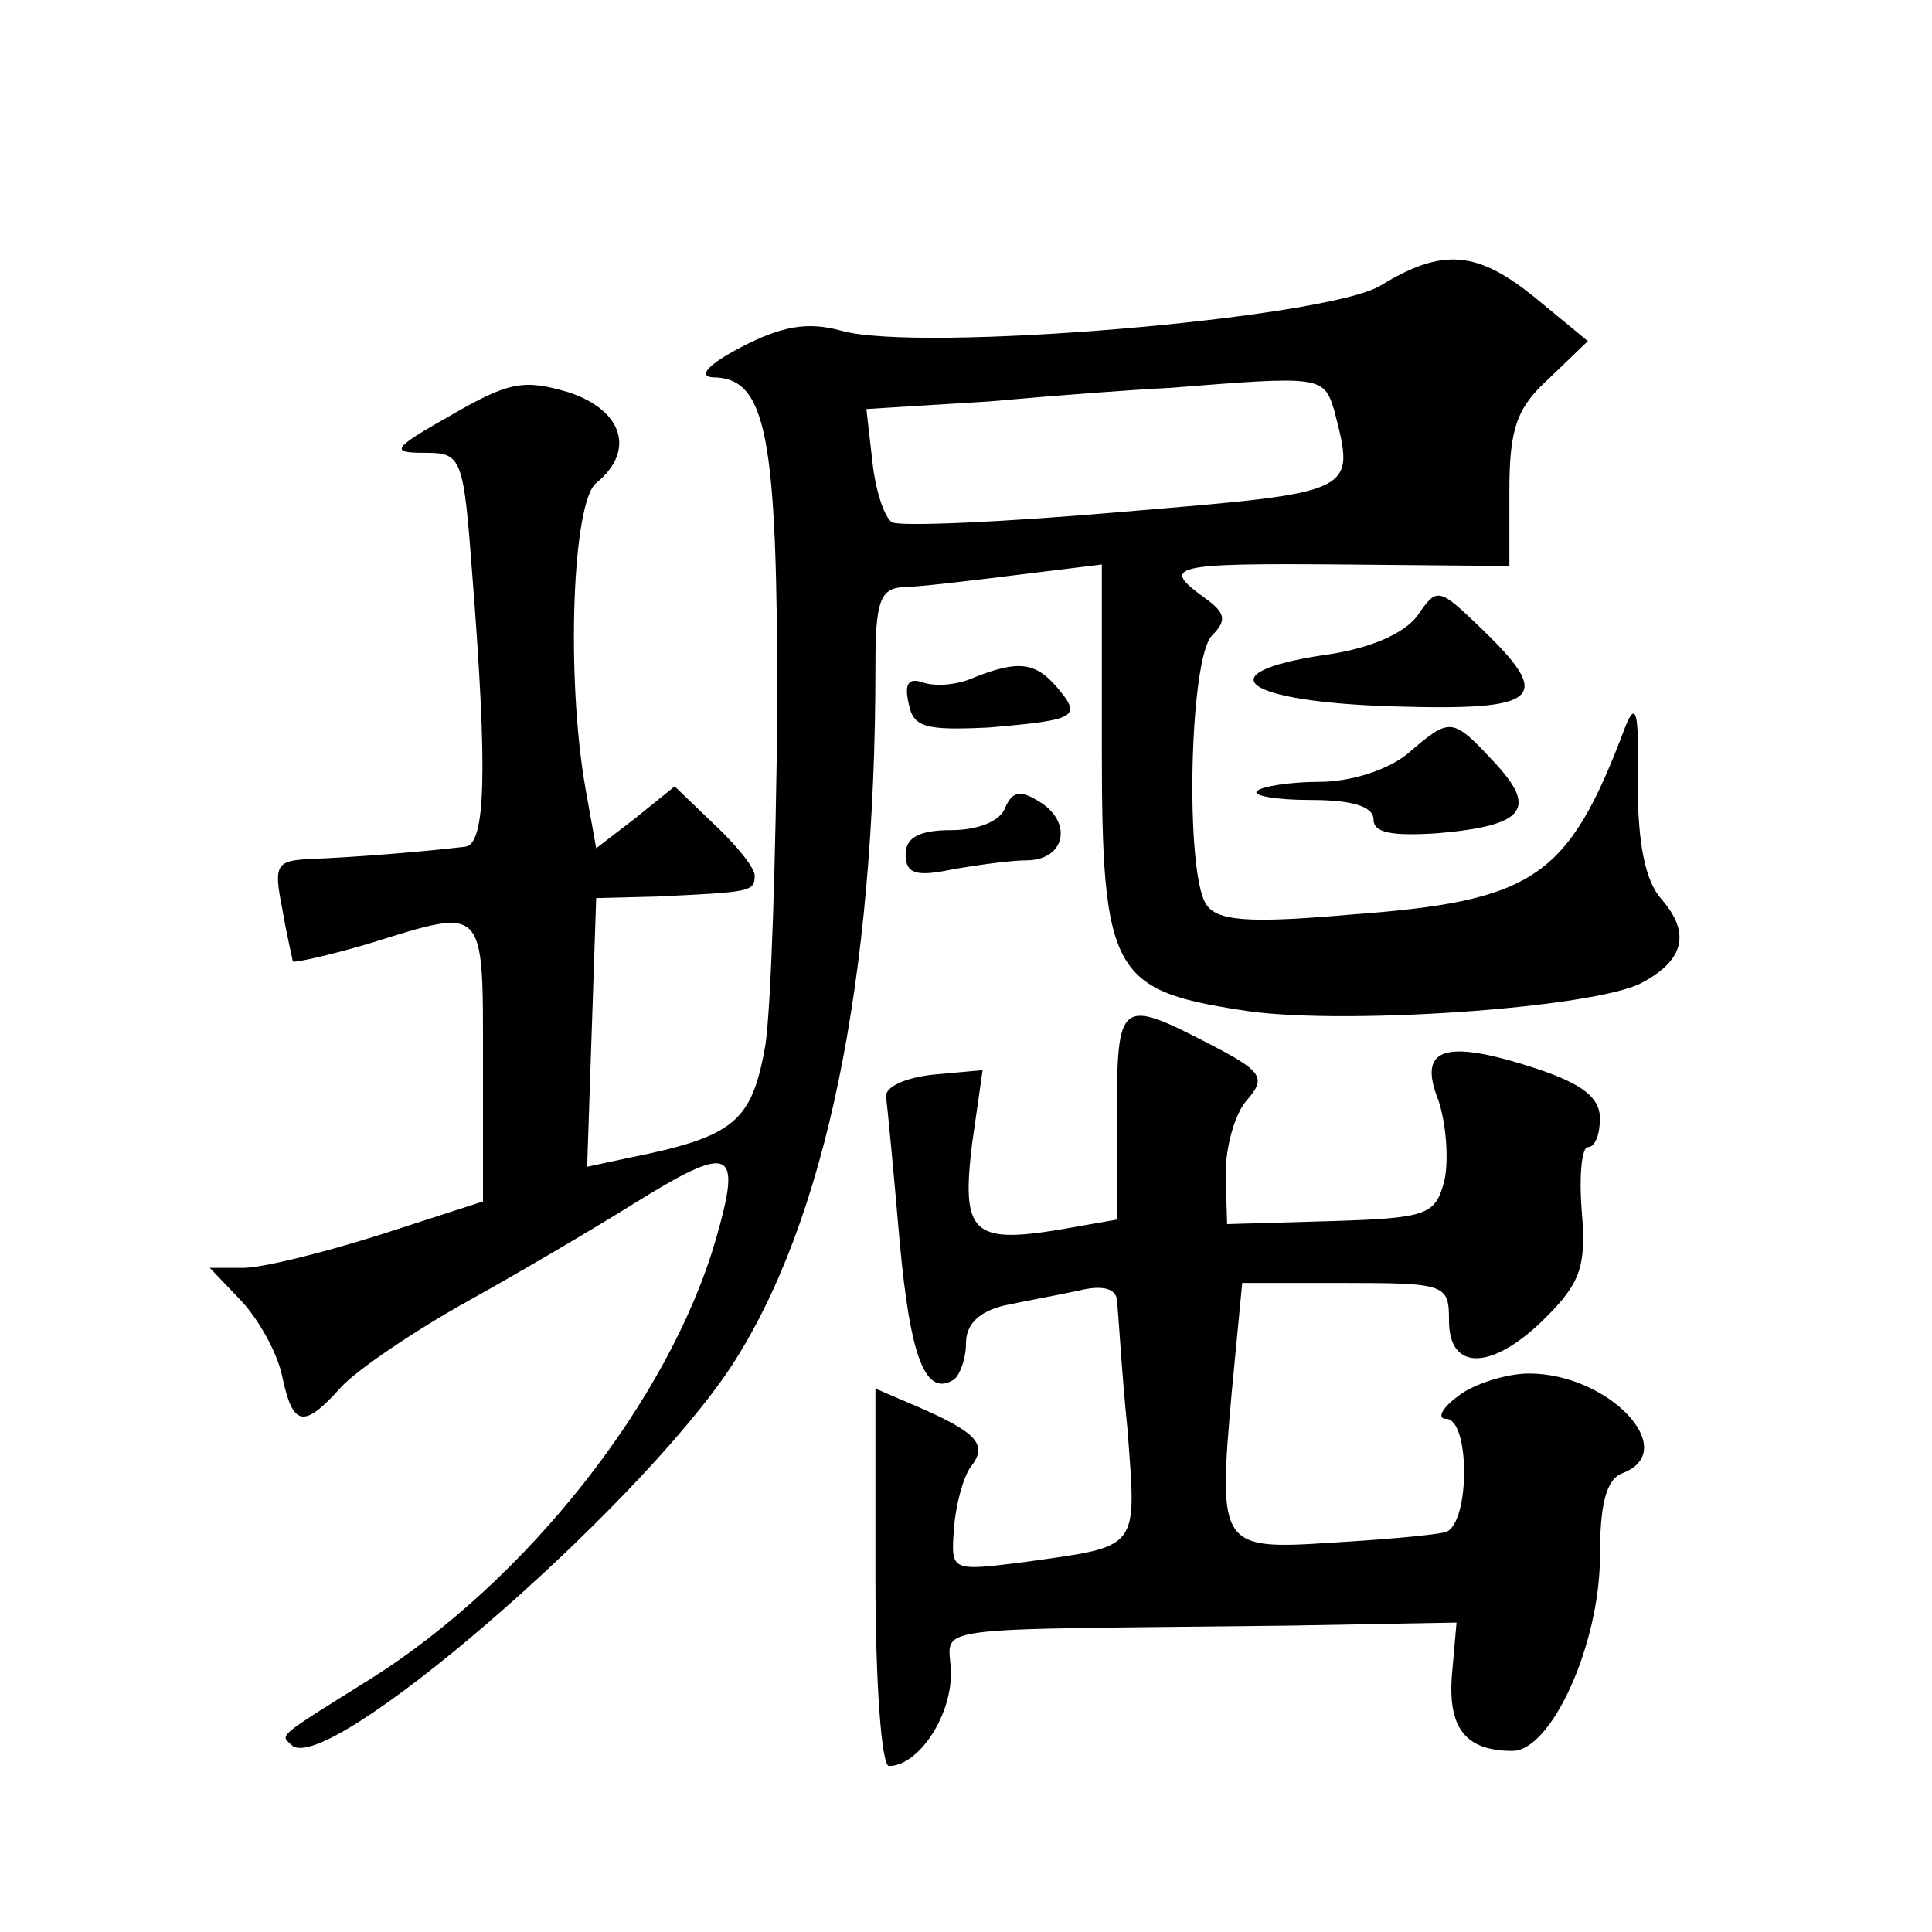 <?xml version="1.0" standalone="no"?>
<!DOCTYPE svg PUBLIC "-//W3C//DTD SVG 20010904//EN"
 "http://www.w3.org/TR/2001/REC-SVG-20010904/DTD/svg10.dtd">
<svg version="1.0" xmlns="http://www.w3.org/2000/svg"
 width="128pt" height="128pt" viewBox="0 0 128 128"
 preserveAspectRatio="xMidYMid meet">
<g transform="translate(0,128) scale(0.1,-0.1)"
fill="#0" stroke="none">
<path d="M915 1091 c-35 -22 -307 -45 -358 -30 -22 6 -39 3 -66 -11 -21 -11 -29
-19 -19 -20 36 0 43 -38 43 -220 -1 -96 -4 -197 -8 -223 -9 -50 -20 -60 -90 -74
l-28 -6 3 89 3 89 40 1 c62 3 65 3 65 14 0 5 -12 20 -27 34 l-26 25 -26 -21 -26
-20 -7 39 c-13 73 -9 190 7 203 26 21 18 48 -18 60 -30 9 -40 7 -78 -15 -39 -22
-41 -25 -18 -25 25 0 26 -2 32 -82 10 -128 9 -178 -5 -179 -34 -4 -76 -7 -100 -8
-25 -1 -27 -3 -21 -33 3 -18 7 -34 7 -35 1 -1 24 4 51 12 77 24 75 26 75 -78 l0
-93 -68 -22 c-38 -12 -78 -22 -91 -22 l-22 0 21 -22 c12 -13 24 -35 27 -50 7 -33
14 -35 39 -7 10 11 48 37 84 57 36 20 85 49 109 64 66 41 73 38 55 -24 -31 -106
-125 -225 -228 -290 -64 -40 -60 -37 -53 -44 22 -23 227 154 291 250 63 96 96 256
96 465 0 42 3 51 18 52 9 0 43 4 75 8 l57 7 0 -122 c0 -147 7 -160 91 -173 63 -11
236 1 267 18 28 15 32 33 13 55 -11 12 -16 37 -16 78 1 46 -1 54 -8 37 -38 -101
-60 -116 -183 -125 -68 -6 -88 -4 -95 7 -14 22 -11 163 4 178 10 10 9 15 -5 25
-29 21 -23 23 92 22 l110 -1 0 50 c0 41 5 55 26 74 l26 25 -34 28 c-39 32 -62 34
-103 9z m-31 -83 c14 -55 16 -54 -139 -67 -80 -7 -149 -10 -154 -7 -5 3 -11 21
-13 40 l-4 35 81 5 c44 4 98 8 120 9 100 8 102 8 109 -15z M939 872 c-9 -12 -32
-22 -62 -26 -79 -12 -53 -31 46 -34 98 -3 107 5 58 52 -28 27 -29 27 -42 8z M645
831 c-11 -5 -26 -6 -34 -3 -9 3 -12 -1 -9 -14 3 -16 11 -18 53 -16 59 5 62 7 45
27 -14 16 -25 18 -55 6z M933 781 c-13 -11 -38 -19 -59 -19 -19 0 -38 -3 -41 -6
-4 -3 12 -6 35 -6 27 0 42 -4 42 -13 0 -9 13 -11 43 -9 57 5 66 16 37 47 -28 30
-29 30 -57 6z M666 745 c-3 -9 -18 -15 -36 -15 -21 0 -30 -5 -30 -16 0 -13 7 -15
31 -10 17 3 39 6 49 6 25 0 31 24 10 38 -14 9 -19 8 -24 -3z M740 541 l0 -69 -40
-7 c-56 -9 -63 -1 -56 57 l7 49 -33 -3 c-18 -2 -32 -8 -31 -15 1 -6 5 -49 9 -95
7 -77 17 -104 36 -92 4 3 8 14 8 24 0 13 9 21 25 25 14 3 36 7 50 10 16 4 25 1
25 -7 1 -7 3 -46 7 -85 6 -81 9 -77 -69 -88 -48 -6 -48 -6 -46 22 1 15 6 34 11
41 12 15 4 23 -35 40 l-28 12 0 -125 c0 -70 4 -125 9 -125 19 0 41 32 41 61 0 33
-28 29 225 32 l110 2 -3 -34 c-3 -36 9 -51 40 -51 26 0 58 71 58 129 0 34 4 51
15 55 39 15 -9 66 -62 66 -15 0 -37 -7 -47 -15 -11 -8 -14 -15 -8 -15 16 0 16 -69
0 -75 -7 -2 -41 -5 -75 -7 -75 -5 -76 -3 -67 99 l7 73 68 0 c67 0 69 -1 69 -25
0 -34 29 -33 64 2 23 23 27 34 24 70 -2 24 0 43 4 43 5 0 8 9 8 19 0 14 -12 23
-42 33 -61 20 -79 14 -65 -21 5 -15 7 -39 4 -53 -6 -23 -11 -25 -75 -27 l-69 -2
-1 33 c0 18 6 40 14 49 13 15 11 19 -26 38 -58 30 -60 28 -60 -48z"/>
</g>
</svg>
